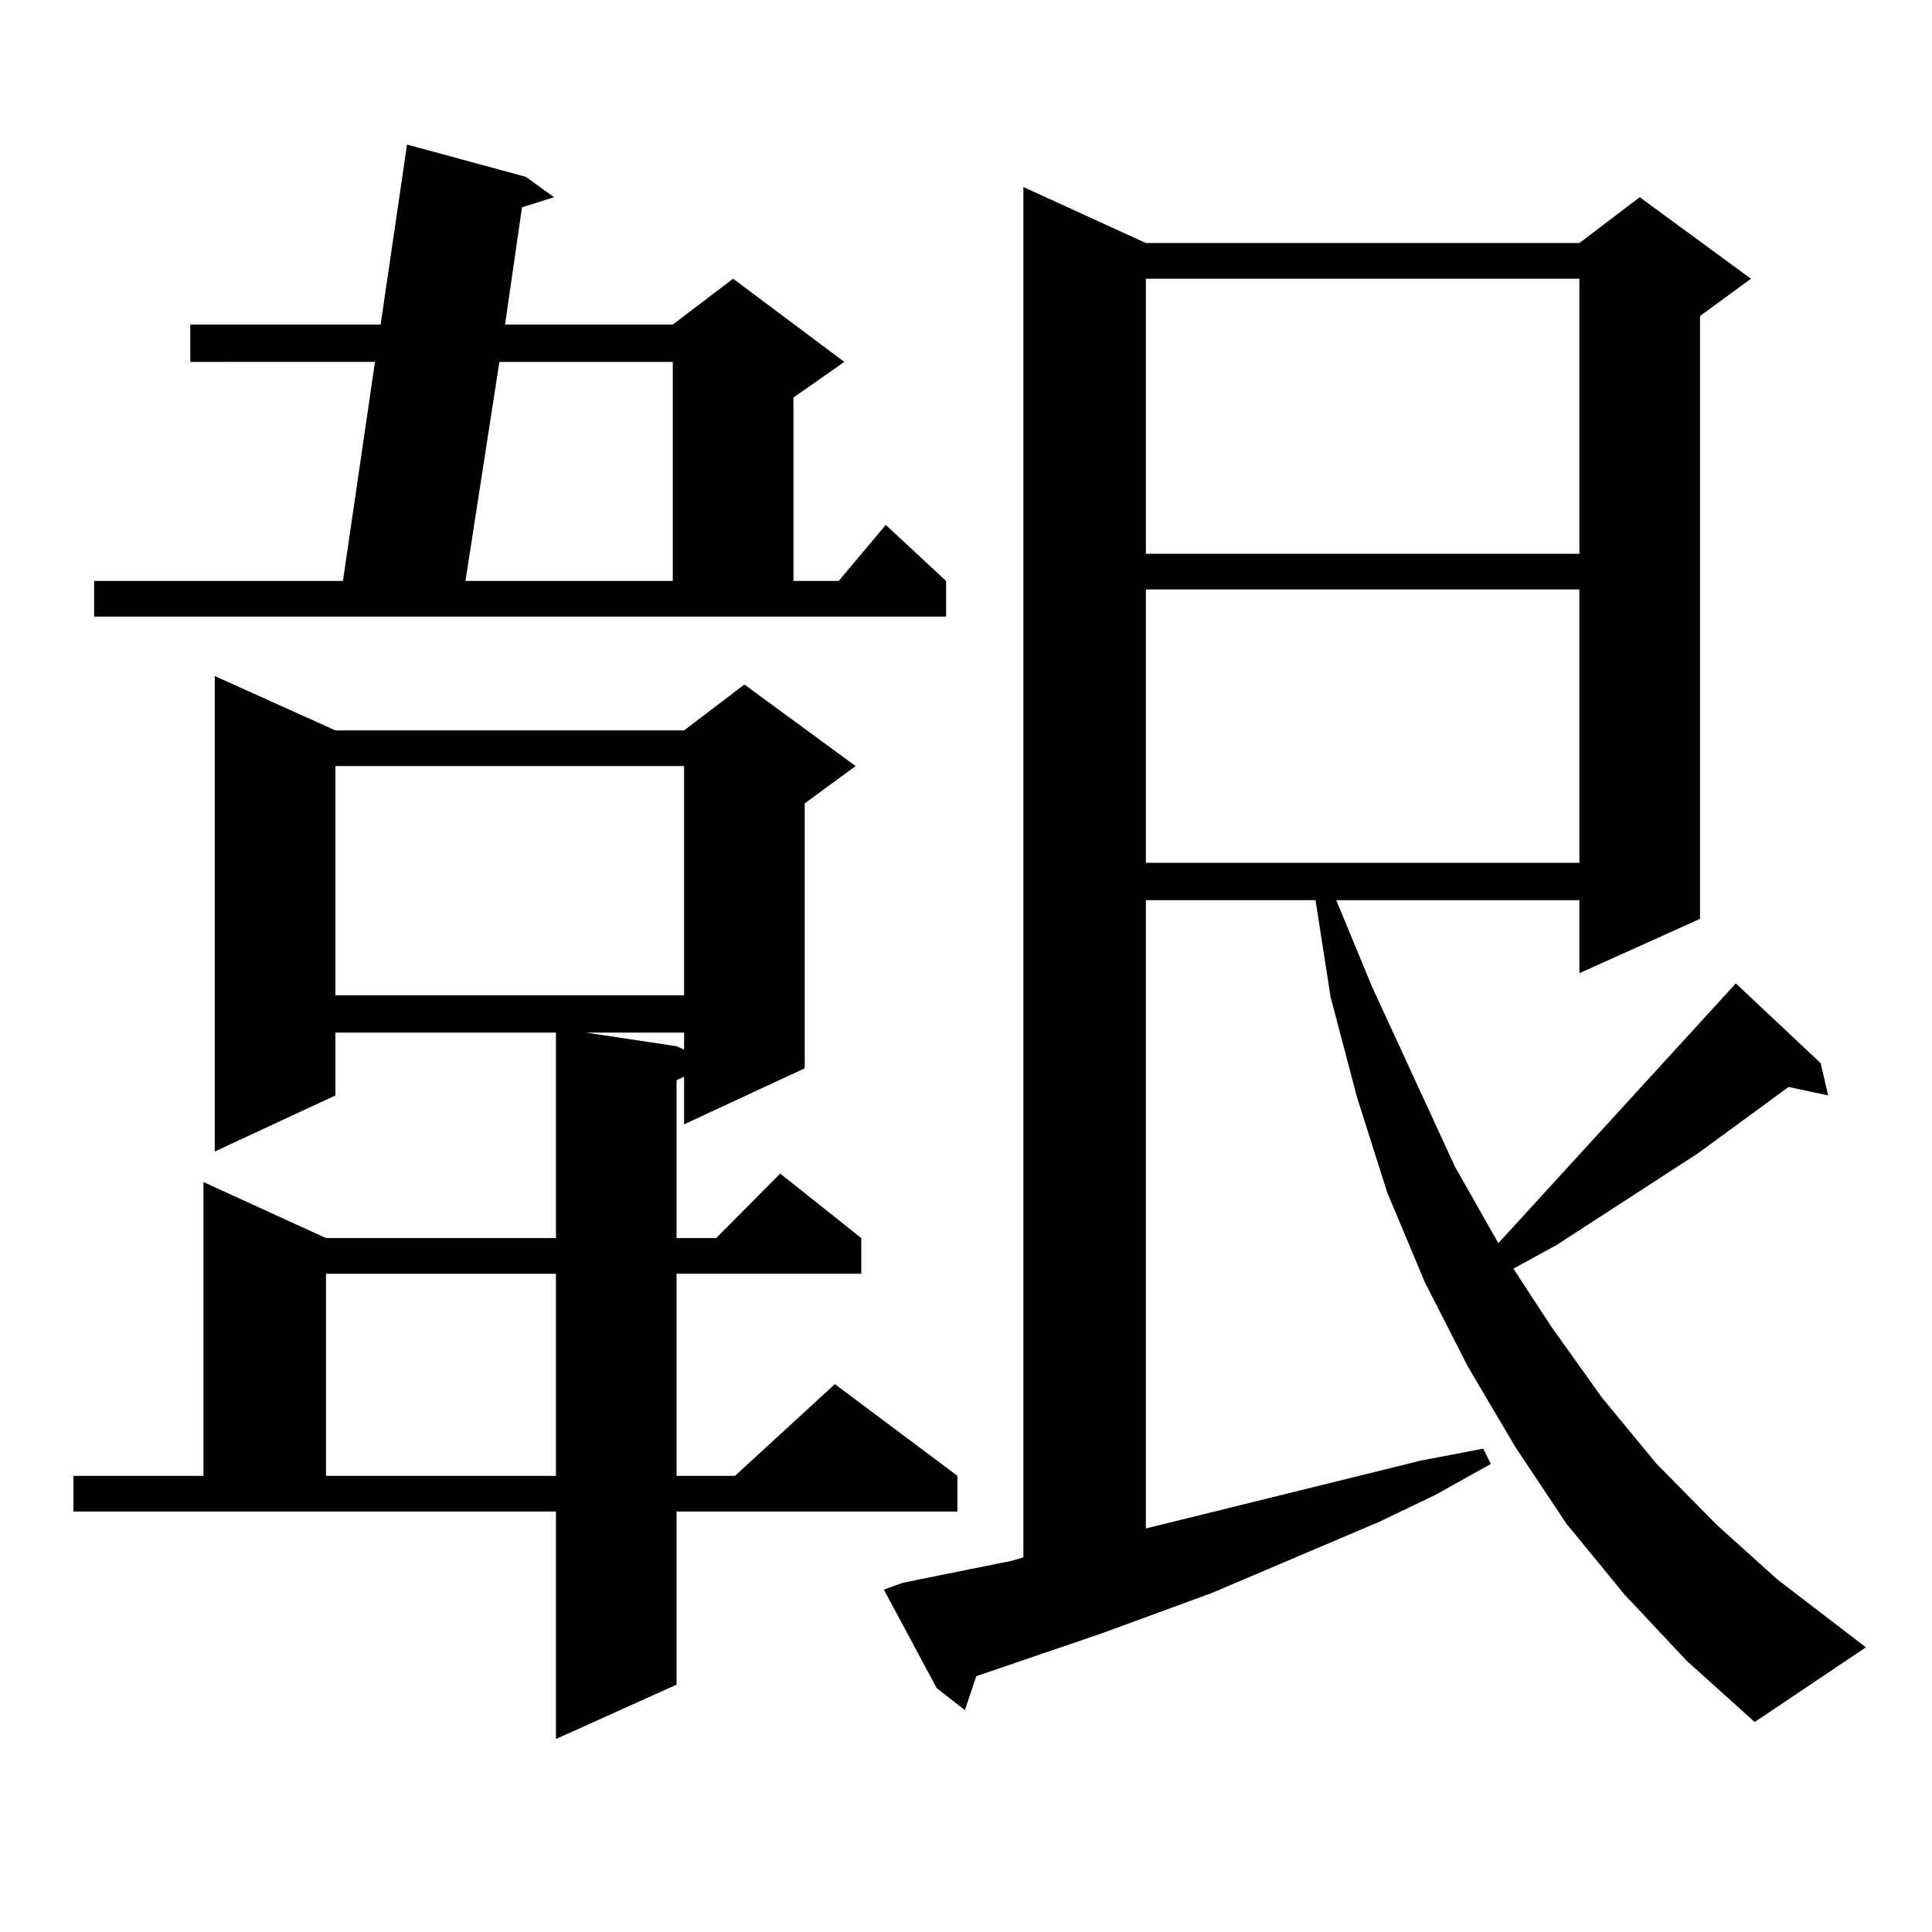 <?xml version="1.0" encoding="utf-8"?>
<!-- Generator: Adobe Illustrator 16.0.0, SVG Export Plug-In . SVG Version: 6.00 Build 0)  -->
<!DOCTYPE svg PUBLIC "-//W3C//DTD SVG 1.1//EN" "http://www.w3.org/Graphics/SVG/1.1/DTD/svg11.dtd">
<svg version="1.1" id="图层_1" xmlns="http://www.w3.org/2000/svg" xmlns:xlink="http://www.w3.org/1999/xlink" x="0px" y="0px"
	 width="1000px" height="1000px" viewBox="0 0 1000 1000" enable-background="new 0 0 1000 1000" xml:space="preserve">
<path d="M37.999,763.883h67.315V611.832l63.413,29.004h119.021V534.488H173.605v32.52l-62.438,29.004V349.918l62.438,28.125h180.483
	l31.219-23.73l57.56,42.188l-26.341,19.336v137.109l-62.438,29.004V557.34l-3.902,1.758v81.738h20.487l33.17-33.398l41.95,33.398
	v18.457h-95.607v104.59h30.243l51.706-47.461l63.413,47.461v18.457H350.187v89.648l-62.438,28.125V782.34H37.999V763.883z
	 M48.73,300.699h128.777l16.585-113.379H98.485v-19.336h98.534l13.658-93.164L272.14,91.52l14.634,10.547l-16.585,5.273
	l-8.78,60.645h86.827l31.219-23.73l57.56,43.066l-26.341,18.457v94.922h23.414l24.39-29.004l31.219,29.004v18.457H48.73V300.699z
	 M168.728,659.293v104.59h119.021v-104.59H168.728z M173.605,396.5v118.652h180.483V396.5H173.605z M258.481,187.32l-17.561,113.379
	h107.314V187.32H258.481z M303.358,534.488l46.828,7.031l3.902,1.758v-8.789H303.358z M840.906,825.406l-30.243-36.914
	l-26.341-39.551l-24.39-41.309l-22.438-43.945l-19.512-46.582l-15.609-49.219l-13.658-51.855l-7.805-50.098h-87.803v325.195
	l142.436-35.156l32.194-6.152l3.902,7.91l-28.292,15.82l-29.268,14.063l-86.827,36.914l-57.56,21.094l-64.389,21.973l-5.854,17.578
	l-14.634-11.426l-27.316-50.977l9.756-3.516l56.584-11.426l5.854-1.758V96.793l63.413,29.004h224.385l31.219-23.73l57.56,42.188
	L879.93,163.59v312.012l-62.438,28.125v-37.793H691.642l18.536,44.824l42.926,93.164l22.438,39.551L898.466,509l43.901,41.309
	l3.902,16.699l-20.487-4.395l-46.828,34.277l-73.169,47.461l-22.438,12.305l19.512,29.883l26.341,36.914l28.292,34.277
	l31.219,31.641l31.219,28.125l45.853,35.156l-57.56,38.672l-35.121-31.641L840.906,825.406z M593.107,144.254v142.383h224.385
	V144.254H593.107z M593.107,305.094v141.504h224.385V305.094H593.107z"/>
</svg>
